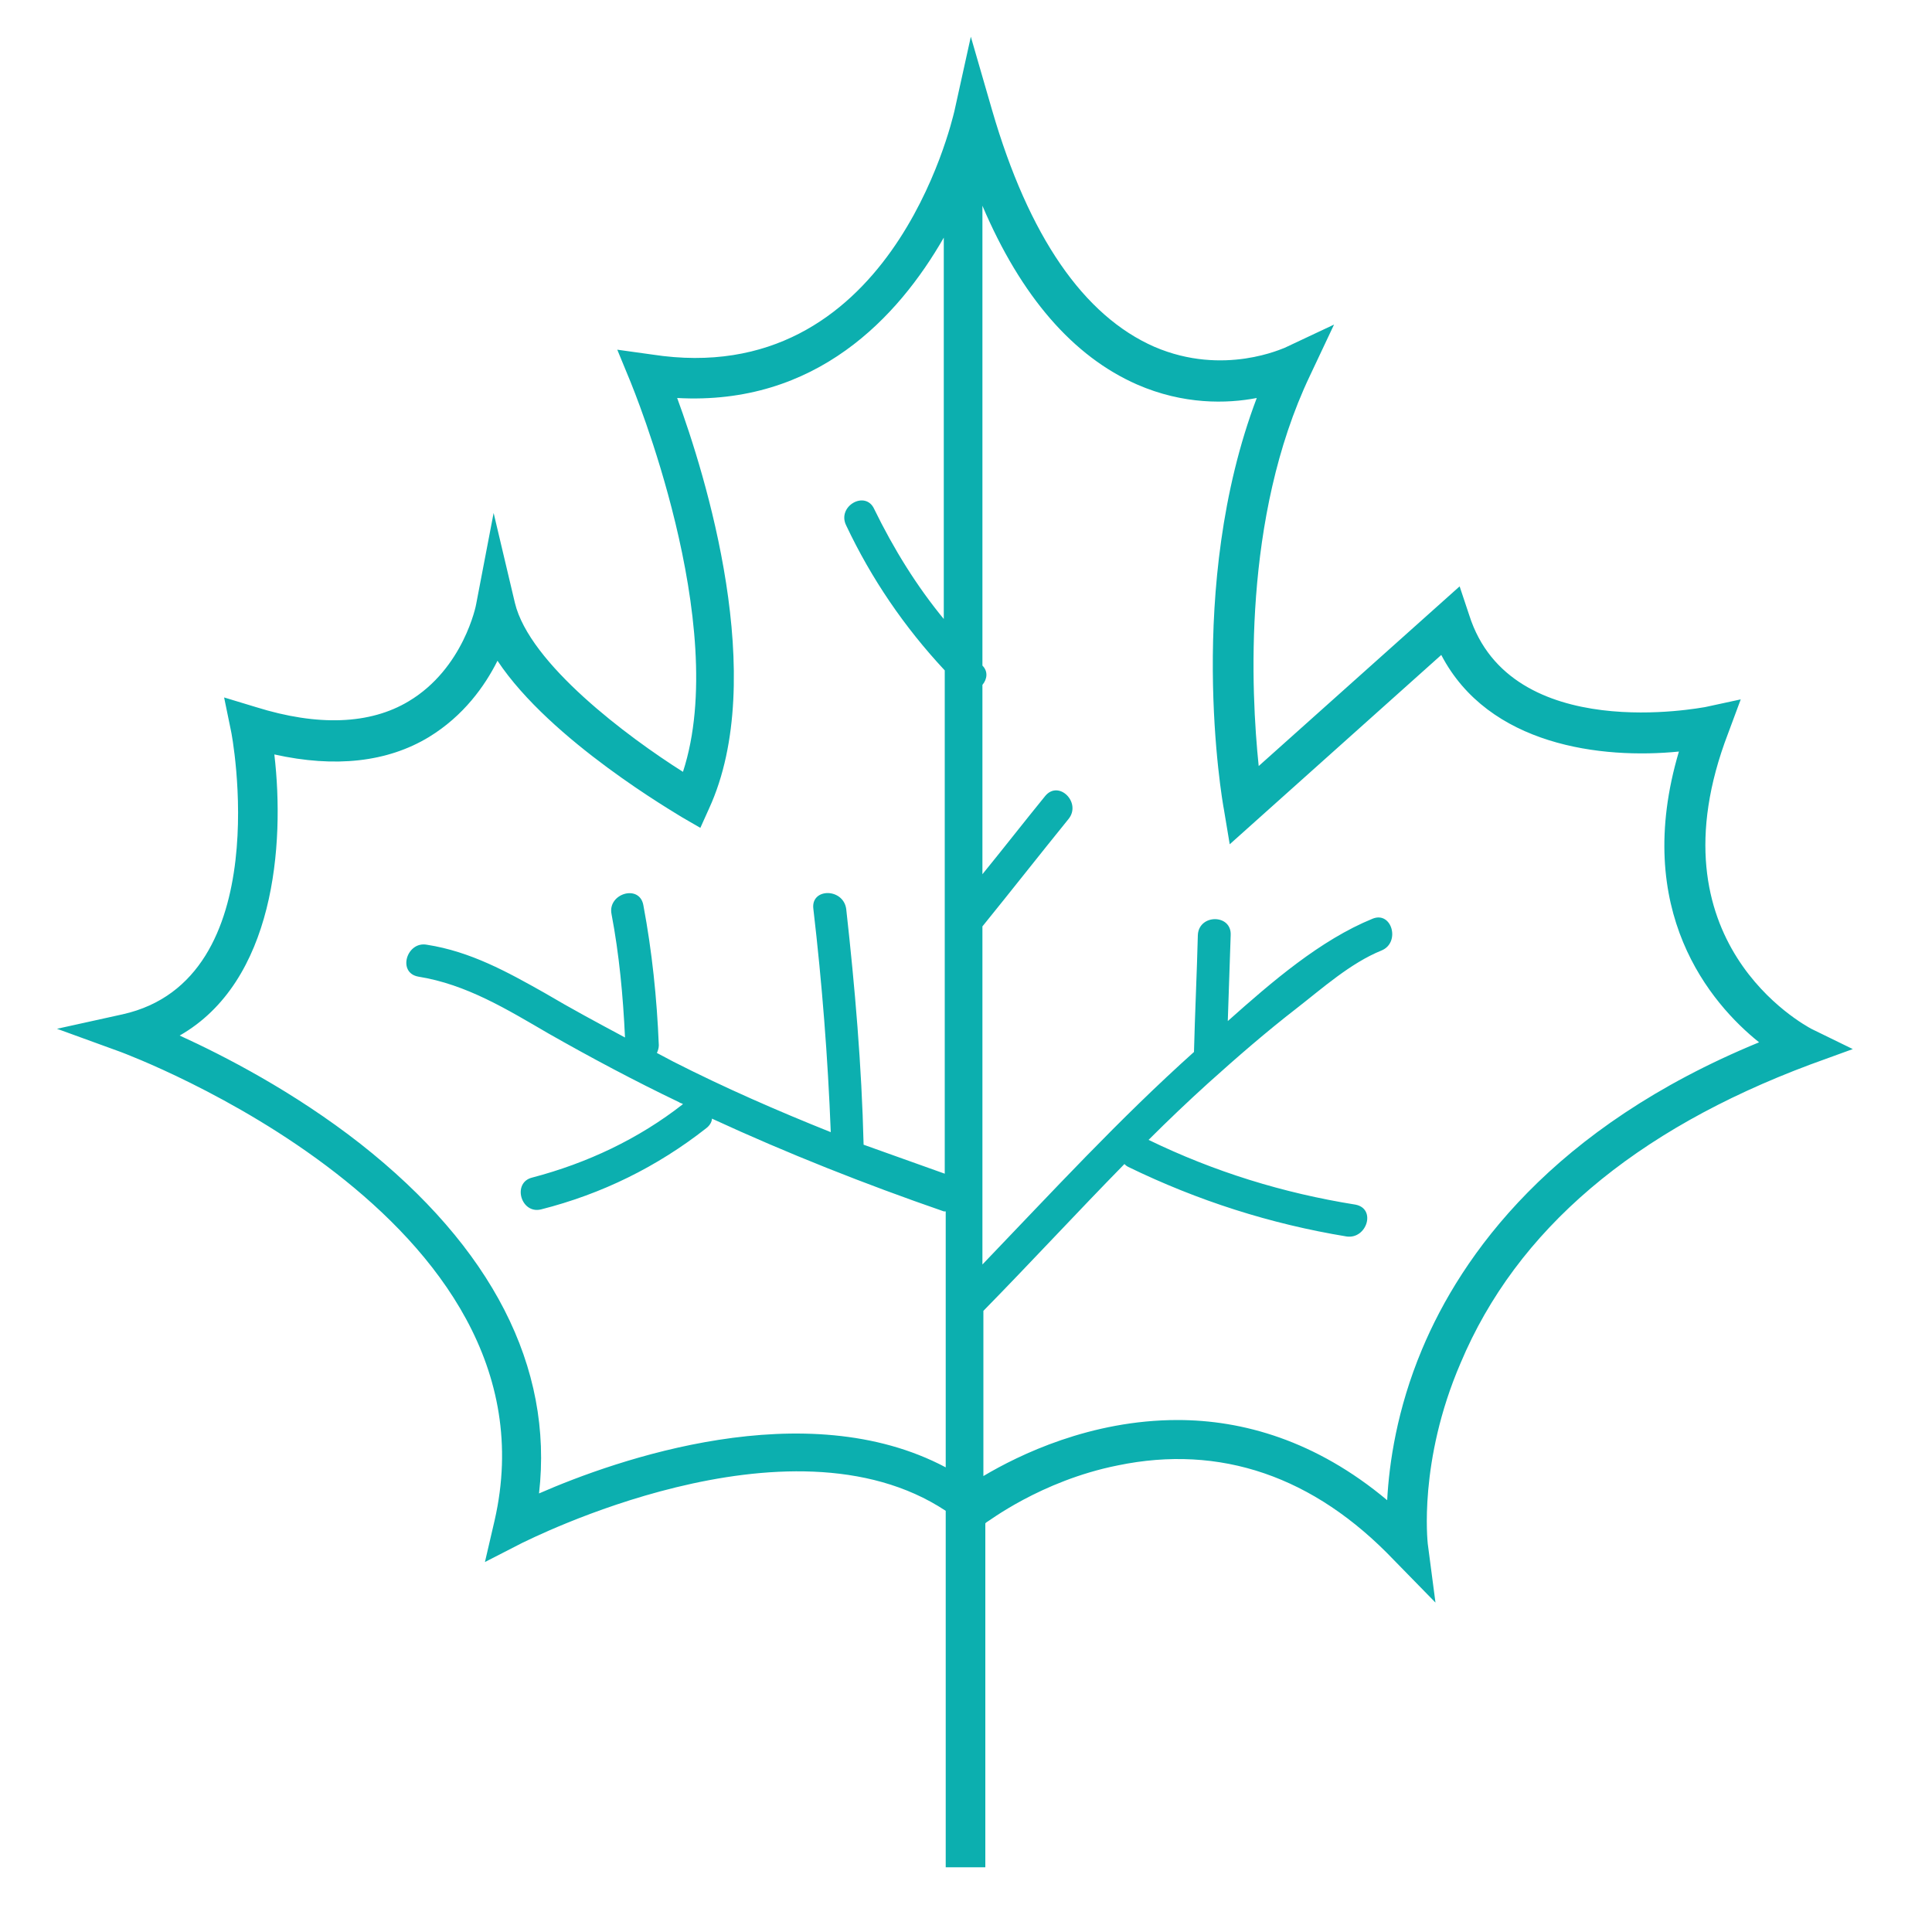 <?xml version="1.0" encoding="utf-8"?>
<!-- Uploaded to: SVG Repo, www.svgrepo.com, Generator: SVG Repo Mixer Tools -->
<svg width="800px" height="800px" viewBox="0 0 1024 1024" class="icon"  version="1.1" xmlns="http://www.w3.org/2000/svg"><path d="M960 545.28c-3.584-2.048-86.528-46.08-44.032-156.672l6.656-17.92-18.944 4.096c-1.024 0-102.912 20.48-124.928-48.64l-5.12-15.36-106.496 95.232c-4.096-39.424-8.704-131.584 27.136-206.848l12.8-27.136L680.96 184.32c-0.512 0-32.256 15.36-69.12-0.512-37.376-16.384-66.56-58.368-86.016-125.44l-11.264-38.912-8.704 39.424c-1.536 6.144-34.304 148.48-160.256 129.024l-18.432-2.56 7.168 17.408c0.512 1.536 53.248 128 27.648 206.336-29.184-18.432-81.408-57.344-89.088-89.6l-11.264-47.616-9.216 48.128c0 0.512-6.656 34.304-35.84 51.712-20.48 12.288-48.128 13.312-80.896 3.072l-16.896-5.12 3.584 17.408c0.512 1.536 25.088 132.096-57.344 150.528l-34.816 7.68 33.792 12.288c2.56 1.024 235.008 87.04 198.144 248.32l-5.12 22.016 19.968-10.24c1.536-0.512 140.8-72.192 224.256-16.896v188.928h20.992V807.424l0.512-0.512c0.512 0 28.672-22.016 69.632-30.208 54.272-11.264 103.936 5.632 146.432 50.176l22.016 22.528-4.096-31.232c0-0.512-5.12-43.52 17.408-95.744 29.696-70.656 92.16-123.392 185.344-158.208l22.528-8.192-22.016-10.752z m-459.264-216.576c-14.848-17.92-27.136-37.888-37.376-58.88-4.608-10.24-19.968-1.536-14.848 8.704 13.312 28.16 30.72 53.76 52.224 76.8v266.752l-43.008-15.36c-1.024-41.984-4.608-83.456-9.216-124.928-1.536-11.264-18.944-11.264-17.408 0 4.608 39.424 7.68 78.848 9.216 118.272-28.16-11.264-56.32-23.552-83.456-37.376-3.072-1.536-5.632-3.072-8.704-4.608 0.512-1.024 1.024-2.56 1.024-4.096-1.024-25.088-3.584-49.664-8.192-74.24-2.048-11.264-18.944-6.144-16.896 4.608 4.096 21.504 6.144 43.52 7.168 65.536-14.336-7.68-28.672-15.36-42.496-23.552-19.968-11.264-39.424-22.016-62.464-25.6-10.752-2.048-15.872 14.848-4.608 16.896 25.6 4.096 47.104 17.408 69.12 30.208 22.528 12.8 45.568 25.088 69.12 36.352 0.512 0.512 1.536 0.512 2.048 1.024-23.552 18.432-50.688 31.232-79.872 38.912-10.752 2.56-6.144 19.456 4.608 16.896 32.256-8.192 61.44-22.528 87.552-43.008 2.048-1.536 3.072-3.584 3.072-5.12 39.936 18.432 81.408 34.816 122.88 49.152h1.024v135.68c-74.24-39.424-174.592-4.096-215.552 13.824 7.68-67.072-25.088-130.56-94.72-185.344-35.328-27.648-72.192-46.592-95.744-57.344 50.176-28.672 55.808-100.864 50.176-148.992 32.256 7.168 59.904 4.096 81.92-9.216 18.432-11.264 29.696-27.136 36.352-40.448C291.84 392.704 358.4 431.104 361.472 433.152l9.728 5.632 4.608-10.24c31.744-69.12-2.048-177.152-16.896-217.6 73.728 4.096 117.248-43.008 141.312-84.992v202.752z m252.928 386.56c-13.312 31.744-17.408 60.416-18.432 79.872-37.888-31.744-76.8-42.496-111.104-42.496-46.08 0-83.968 18.432-102.912 29.696V694.784c25.088-25.6 49.664-52.224 74.752-77.824 0.512 0.512 1.024 1.024 2.048 1.536 36.864 17.92 75.264 30.208 115.712 36.864 10.752 1.536 15.872-14.848 4.608-16.896-38.4-6.144-74.752-17.408-109.568-34.304 10.24-10.24 20.992-20.48 31.744-30.208 15.36-13.824 30.72-27.136 46.592-39.424 13.824-10.752 28.672-24.064 45.056-30.72 10.24-4.096 5.632-20.992-4.608-16.896-27.648 11.264-53.248 33.28-76.8 54.272 0.512-15.36 1.024-30.72 1.536-45.568 0.512-11.264-16.896-11.264-17.408 0-0.512 20.48-1.536 41.472-2.048 61.952-39.424 35.328-75.264 74.24-112.128 112.64v-179.2c15.36-18.944 30.208-37.888 45.568-56.832 7.168-8.704-5.12-20.992-12.288-12.288-11.264 13.824-22.016 27.648-33.28 41.472v-100.352c2.56-3.072 3.072-7.168 0-10.24v-243.712c20.48 48.128 48.128 79.872 81.92 94.72 24.576 10.752 47.616 10.24 63.488 7.168-37.888 99.84-18.432 212.992-17.408 218.112l3.072 18.432 112.128-100.352c25.088 48.128 84.992 55.296 125.952 51.2-25.088 84.48 16.896 133.632 42.496 154.112-109.568 45.056-157.696 112.64-178.688 162.816z" fill="#0CAFAF" /></svg>